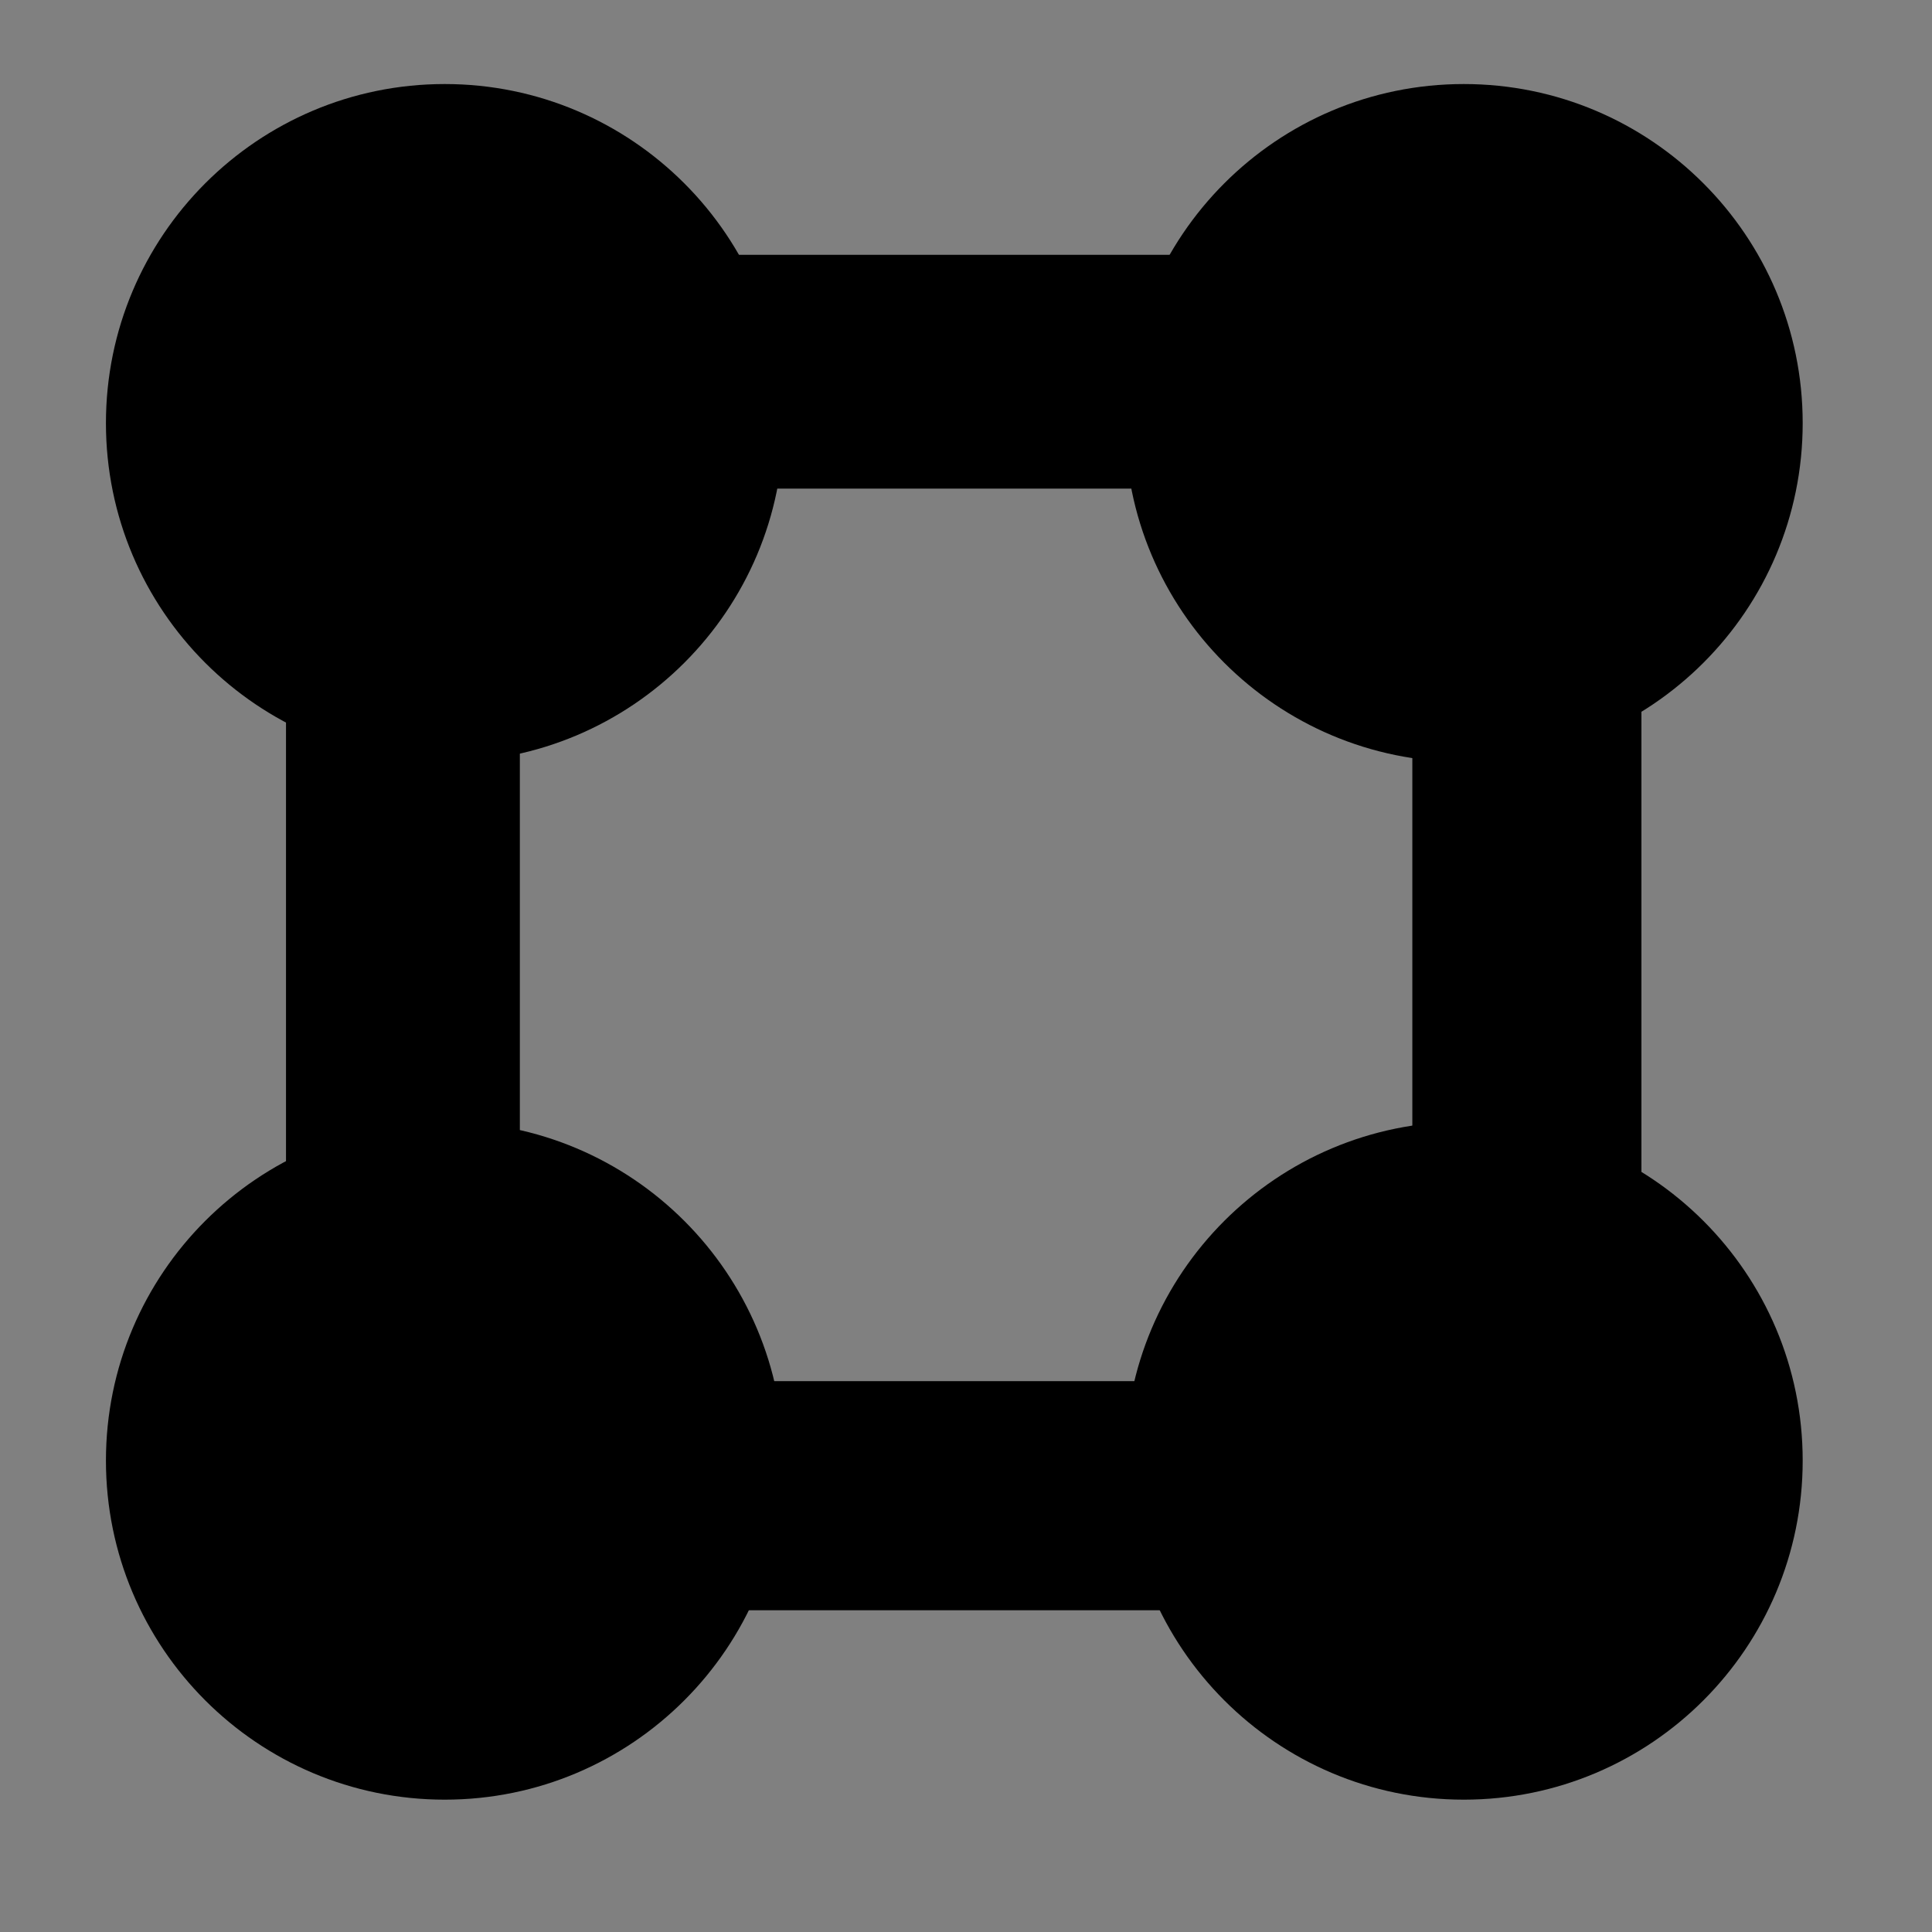 <svg xmlns="http://www.w3.org/2000/svg" xmlns:xlink="http://www.w3.org/1999/xlink" width="40" zoomAndPan="magnify" viewBox="0 0 30 30" height="40" preserveAspectRatio="xMidYMid meet" version="1.0"><rect x="0" y="0" width="30" height="30" fill="#808080" stroke="none"/><defs><clipPath id="6038d6783b"><path d="M 24 5 L 24.691 5 L 24.691 24 L 24 24 Z M 24 5 " clip-rule="nonzero"/></clipPath><clipPath id="9cd3f4c07d"><path d="M 6 24 L 24 24 L 24 24.207 L 6 24.207 Z M 6 24 " clip-rule="nonzero"/></clipPath><clipPath id="06c98c93d4"><path d="M 23 4.828 L 24.691 4.828 L 24.691 6 L 23 6 Z M 23 4.828 " clip-rule="nonzero"/></clipPath><clipPath id="444eaec66b"><path d="M 5.309 4.828 L 7 4.828 L 7 6 L 5.309 6 Z M 5.309 4.828 " clip-rule="nonzero"/></clipPath><clipPath id="90c1bf12f3"><path d="M 23 23 L 24.691 23 L 24.691 24.207 L 23 24.207 Z M 23 23 " clip-rule="nonzero"/></clipPath><clipPath id="7d0770a400"><path d="M 5.309 23 L 7 23 L 7 24.207 L 5.309 24.207 Z M 5.309 23 " clip-rule="nonzero"/></clipPath><clipPath id="4d1a578607"><path d="M 4.441 3.957 L 25.488 3.957 L 25.488 25.004 L 4.441 25.004 Z M 4.441 3.957 " clip-rule="nonzero"/></clipPath><clipPath id="005e10216d"><path d="M 1.645 1.305 L 12.168 1.305 L 12.168 11.832 L 1.645 11.832 Z M 1.645 1.305 " clip-rule="nonzero"/></clipPath><clipPath id="e843db0900"><path d="M 6.906 1.305 C 4 1.305 1.645 3.664 1.645 6.57 C 1.645 9.477 4 11.832 6.906 11.832 C 9.812 11.832 12.168 9.477 12.168 6.57 C 12.168 3.664 9.812 1.305 6.906 1.305 Z M 6.906 1.305 " clip-rule="nonzero"/></clipPath><clipPath id="67e52dd58f"><path d="M 0.645 0.305 L 11.168 0.305 L 11.168 10.832 L 0.645 10.832 Z M 0.645 0.305 " clip-rule="nonzero"/></clipPath><clipPath id="fb7245f891"><path d="M 5.906 0.305 C 3 0.305 0.645 2.664 0.645 5.57 C 0.645 8.477 3 10.832 5.906 10.832 C 8.812 10.832 11.168 8.477 11.168 5.57 C 11.168 2.664 8.812 0.305 5.906 0.305 Z M 5.906 0.305 " clip-rule="nonzero"/></clipPath><clipPath id="8bf5bc6c74"><rect x="0" width="12" y="0" height="11"/></clipPath><clipPath id="35ab2a1bc5"><path d="M 17.469 1.305 L 27.992 1.305 L 27.992 11.832 L 17.469 11.832 Z M 17.469 1.305 " clip-rule="nonzero"/></clipPath><clipPath id="6874f4437d"><path d="M 22.73 1.305 C 19.824 1.305 17.469 3.664 17.469 6.57 C 17.469 9.477 19.824 11.832 22.73 11.832 C 25.637 11.832 27.992 9.477 27.992 6.57 C 27.992 3.664 25.637 1.305 22.73 1.305 Z M 22.73 1.305 " clip-rule="nonzero"/></clipPath><clipPath id="532da878ea"><path d="M 0.469 0.305 L 10.992 0.305 L 10.992 10.832 L 0.469 10.832 Z M 0.469 0.305 " clip-rule="nonzero"/></clipPath><clipPath id="74cabce53b"><path d="M 5.73 0.305 C 2.824 0.305 0.469 2.664 0.469 5.57 C 0.469 8.477 2.824 10.832 5.73 10.832 C 8.637 10.832 10.992 8.477 10.992 5.57 C 10.992 2.664 8.637 0.305 5.73 0.305 Z M 5.73 0.305 " clip-rule="nonzero"/></clipPath><clipPath id="ad3e92ac85"><rect x="0" width="11" y="0" height="11"/></clipPath><clipPath id="f177e7c737"><path d="M 1.645 17.418 L 12.168 17.418 L 12.168 27.945 L 1.645 27.945 Z M 1.645 17.418 " clip-rule="nonzero"/></clipPath><clipPath id="7430b06ab9"><path d="M 6.906 17.418 C 4 17.418 1.645 19.773 1.645 22.68 C 1.645 25.586 4 27.945 6.906 27.945 C 9.812 27.945 12.168 25.586 12.168 22.68 C 12.168 19.773 9.812 17.418 6.906 17.418 Z M 6.906 17.418 " clip-rule="nonzero"/></clipPath><clipPath id="c9c1ba0bc4"><path d="M 0.645 0.418 L 11.168 0.418 L 11.168 10.945 L 0.645 10.945 Z M 0.645 0.418 " clip-rule="nonzero"/></clipPath><clipPath id="ab0cc9f29d"><path d="M 5.906 0.418 C 3 0.418 0.645 2.773 0.645 5.68 C 0.645 8.586 3 10.945 5.906 10.945 C 8.812 10.945 11.168 8.586 11.168 5.68 C 11.168 2.773 8.812 0.418 5.906 0.418 Z M 5.906 0.418 " clip-rule="nonzero"/></clipPath><clipPath id="4429b291cf"><rect x="0" width="12" y="0" height="11"/></clipPath><clipPath id="639df4bc30"><path d="M 17.469 17.418 L 27.992 17.418 L 27.992 27.945 L 17.469 27.945 Z M 17.469 17.418 " clip-rule="nonzero"/></clipPath><clipPath id="9dbc47ed92"><path d="M 22.73 17.418 C 19.824 17.418 17.469 19.773 17.469 22.68 C 17.469 25.586 19.824 27.945 22.73 27.945 C 25.637 27.945 27.992 25.586 27.992 22.68 C 27.992 19.773 25.637 17.418 22.73 17.418 Z M 22.73 17.418 " clip-rule="nonzero"/></clipPath><clipPath id="60415d58cd"><path d="M 0.469 0.418 L 10.992 0.418 L 10.992 10.945 L 0.469 10.945 Z M 0.469 0.418 " clip-rule="nonzero"/></clipPath><clipPath id="417d81798b"><path d="M 5.73 0.418 C 2.824 0.418 0.469 2.773 0.469 5.68 C 0.469 8.586 2.824 10.945 5.73 10.945 C 8.637 10.945 10.992 8.586 10.992 5.68 C 10.992 2.773 8.637 0.418 5.73 0.418 Z M 5.73 0.418 " clip-rule="nonzero"/></clipPath><clipPath id="10dea81ba1"><rect x="0" width="11" y="0" height="11"/></clipPath></defs><g clip-path="url(#6038d6783b)"><path fill="#ffffff" d="M 24.855 5.883 L 25.484 5.883 L 25.484 23.074 L 24.855 23.074 Z M 24.855 5.883 " fill-opacity="1" fill-rule="nonzero"/></g><g clip-path="url(#9cd3f4c07d)"><path fill="#ffffff" d="M 6.367 24.371 L 23.559 24.371 L 23.559 25 L 6.367 25 Z M 6.367 24.371 " fill-opacity="1" fill-rule="nonzero"/></g><g clip-path="url(#06c98c93d4)"><path fill="#ffffff" d="M 24.855 4.582 L 24.855 5.883 L 25.484 5.883 L 25.484 3.953 L 23.559 3.953 L 23.559 4.582 Z M 24.855 4.582 " fill-opacity="1" fill-rule="nonzero"/></g><g clip-path="url(#444eaec66b)"><path fill="#ffffff" d="M 5.066 4.582 L 6.367 4.582 L 6.367 3.953 L 4.438 3.953 L 4.438 5.883 L 5.066 5.883 Z M 5.066 4.582 " fill-opacity="1" fill-rule="nonzero"/></g><g clip-path="url(#90c1bf12f3)"><path fill="#ffffff" d="M 24.855 24.371 L 23.559 24.371 L 23.559 25 L 25.484 25 L 25.484 23.074 L 24.855 23.074 Z M 24.855 24.371 " fill-opacity="1" fill-rule="nonzero"/></g><g clip-path="url(#7d0770a400)"><path fill="#ffffff" d="M 5.066 24.371 L 5.066 23.074 L 4.438 23.074 L 4.438 25 L 6.367 25 L 6.367 24.371 Z M 5.066 24.371 " fill-opacity="1" fill-rule="nonzero"/></g><g clip-path="url(#4d1a578607)"><path stroke-linecap="butt" transform="matrix(0.726, 0, 0, 0.726, 4.44, 3.956)" fill="none" stroke-linejoin="miter" d="M 0.003 0.002 L 0.003 29.091 L 29.092 29.091 L 29.092 0.002 L 0.003 0.002 " stroke="#000000" stroke-width="10" stroke-opacity="1" stroke-miterlimit="4"/></g><g clip-path="url(#005e10216d)"><g clip-path="url(#e843db0900)"><g transform="matrix(1, 0, 0, 1, 1, 1)"><g clip-path="url(#8bf5bc6c74)"><g clip-path="url(#67e52dd58f)"><g clip-path="url(#fb7245f891)"><path fill="#000000" d="M 0.645 0.305 L 11.168 0.305 L 11.168 10.832 L 0.645 10.832 Z M 0.645 0.305 " fill-opacity="1" fill-rule="nonzero"/></g></g></g></g></g></g><g clip-path="url(#35ab2a1bc5)"><g clip-path="url(#6874f4437d)"><g transform="matrix(1, 0, 0, 1, 17, 1)"><g clip-path="url(#ad3e92ac85)"><g clip-path="url(#532da878ea)"><g clip-path="url(#74cabce53b)"><path fill="#000000" d="M 0.469 0.305 L 10.992 0.305 L 10.992 10.832 L 0.469 10.832 Z M 0.469 0.305 " fill-opacity="1" fill-rule="nonzero"/></g></g></g></g></g></g><g clip-path="url(#f177e7c737)"><g clip-path="url(#7430b06ab9)"><g transform="matrix(1, 0, 0, 1, 1, 17)"><g clip-path="url(#4429b291cf)"><g clip-path="url(#c9c1ba0bc4)"><g clip-path="url(#ab0cc9f29d)"><path fill="#000000" d="M 0.645 0.418 L 11.168 0.418 L 11.168 10.945 L 0.645 10.945 Z M 0.645 0.418 " fill-opacity="1" fill-rule="nonzero"/></g></g></g></g></g></g><g clip-path="url(#639df4bc30)"><g clip-path="url(#9dbc47ed92)"><g transform="matrix(1, 0, 0, 1, 17, 17)"><g clip-path="url(#10dea81ba1)"><g clip-path="url(#60415d58cd)"><g clip-path="url(#417d81798b)"><path fill="#000000" d="M 0.469 0.418 L 10.992 0.418 L 10.992 10.945 L 0.469 10.945 Z M 0.469 0.418 " fill-opacity="1" fill-rule="nonzero"/></g></g></g></g></g></g></svg>